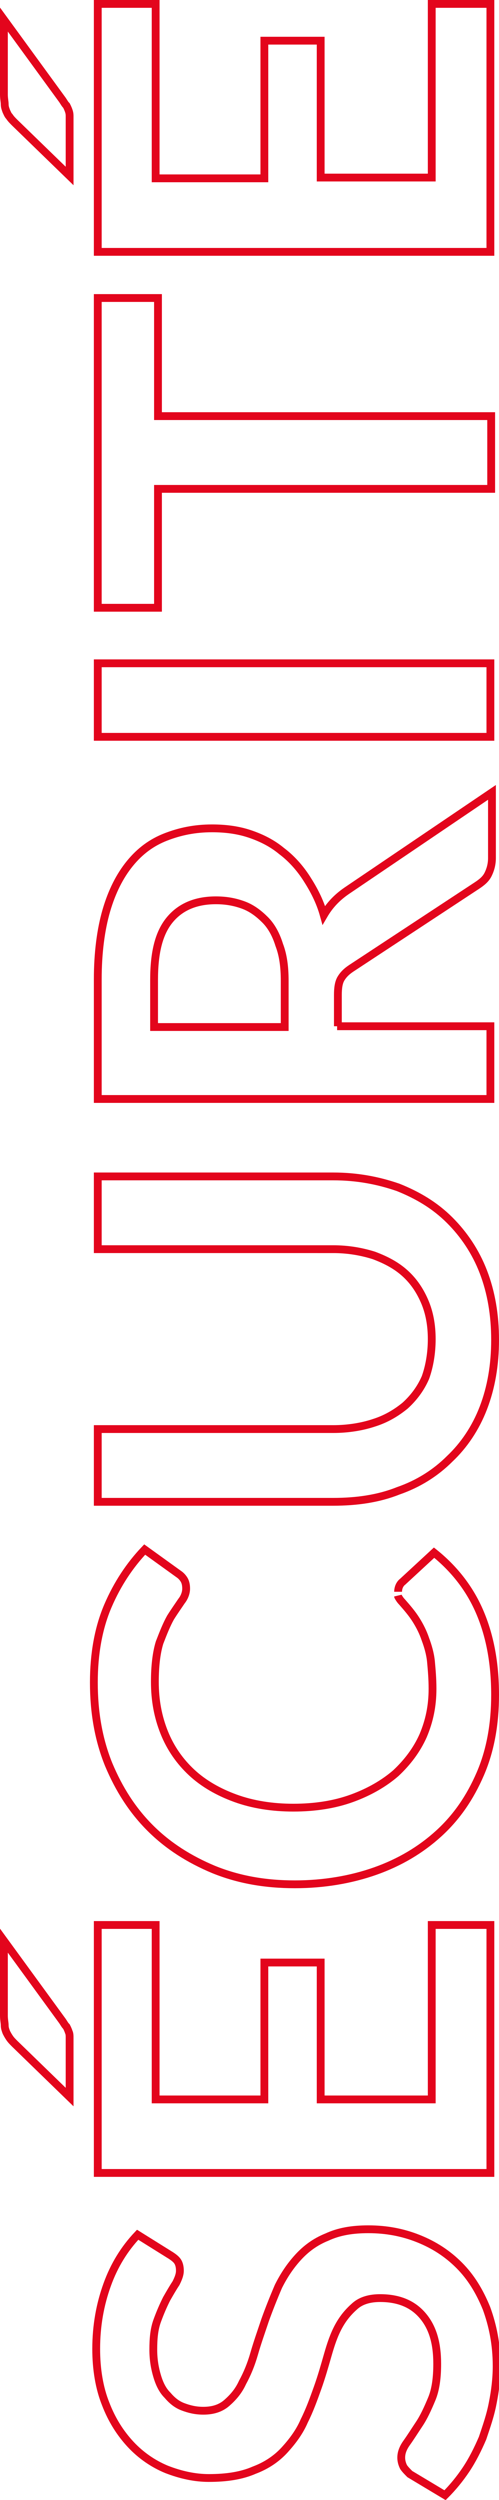 <?xml version="1.0" encoding="utf-8"?>
<!-- Generator: Adobe Illustrator 27.0.0, SVG Export Plug-In . SVG Version: 6.00 Build 0)  -->
<svg version="1.1" id="Calque_1" xmlns="http://www.w3.org/2000/svg" xmlns:xlink="http://www.w3.org/1999/xlink" x="0px" y="0px"
	 viewBox="0 0 63.8 319.6" style="enable-background:new 0 0 63.8 319.6;" xml:space="preserve">
<style type="text/css">
	.st0{enable-background:new    ;}
	.st1{fill:none;stroke:#E3051C;}
</style>
<g class="st0">
	<path class="st1" d="M21.6,288.2c0.5,0.3,0.9,0.6,1.1,0.9c0.2,0.3,0.3,0.7,0.3,1.2c0,0.5-0.2,1-0.5,1.6c-0.4,0.6-0.8,1.3-1.2,2
		c-0.4,0.8-0.8,1.7-1.2,2.8c-0.4,1.1-0.5,2.3-0.5,3.7c0,1.3,0.2,2.4,0.5,3.4c0.3,1,0.7,1.8,1.3,2.4c0.6,0.7,1.2,1.2,2,1.5
		c0.8,0.3,1.6,0.5,2.6,0.5c1.2,0,2.2-0.3,3-1c0.8-0.7,1.5-1.5,2-2.6c0.6-1.1,1.1-2.3,1.5-3.7c0.4-1.4,0.9-2.8,1.4-4.3
		c0.5-1.4,1.1-2.9,1.7-4.3c0.7-1.4,1.5-2.6,2.5-3.7c1-1.1,2.2-2,3.7-2.6c1.5-0.7,3.2-1,5.3-1c2.3,0,4.4,0.4,6.4,1.2s3.7,1.9,5.2,3.4
		c1.5,1.5,2.6,3.3,3.5,5.5c0.8,2.2,1.3,4.6,1.3,7.4c0,1.6-0.2,3.2-0.5,4.7c-0.3,1.6-0.8,3-1.3,4.5c-0.6,1.4-1.3,2.8-2.1,4
		c-0.8,1.2-1.7,2.3-2.7,3.3l-4.5-2.7c-0.3-0.3-0.6-0.6-0.8-0.9c-0.2-0.4-0.3-0.8-0.3-1.2c0-0.6,0.2-1.2,0.7-1.9
		c0.5-0.7,1-1.5,1.6-2.4c0.6-0.9,1.1-2,1.6-3.2c0.5-1.2,0.7-2.7,0.7-4.5c0-2.7-0.6-4.7-1.9-6.2c-1.3-1.5-3.1-2.2-5.4-2.2
		c-1.3,0-2.4,0.3-3.2,1c-0.8,0.7-1.5,1.5-2.1,2.6c-0.6,1.1-1,2.3-1.4,3.7c-0.4,1.4-0.8,2.8-1.3,4.2c-0.5,1.4-1,2.8-1.7,4.2
		c-0.6,1.4-1.5,2.6-2.5,3.7c-1,1.1-2.3,2-3.9,2.6c-1.6,0.7-3.5,1-5.8,1c-1.8,0-3.6-0.4-5.4-1.1c-1.7-0.7-3.3-1.8-4.6-3.2
		c-1.3-1.4-2.4-3.1-3.2-5.2c-0.8-2-1.2-4.4-1.2-7c0-3,0.5-5.7,1.4-8.2c0.9-2.5,2.2-4.6,3.9-6.4L21.6,288.2z"/>
	<path class="st1" d="M0.5,248.1L8,258.4c0.2,0.3,0.3,0.5,0.5,0.7c0.1,0.2,0.2,0.4,0.3,0.7c0.1,0.2,0.1,0.5,0.1,0.7
		c0,0.2,0,0.5,0,0.9v6.7l-7-6.8c-0.3-0.3-0.5-0.5-0.7-0.8s-0.3-0.5-0.4-0.7c-0.1-0.3-0.2-0.5-0.2-0.9c0-0.3-0.1-0.7-0.1-1.2V248.1z
		 M12.5,246.1h7.4v22.3h13.9v-17.5H41v17.5h14.2v-22.3h7.5v31.7H12.5V246.1z"/>
	<path class="st1" d="M50.9,203.5c0-0.5,0.2-1,0.6-1.3l4-3.7c2.5,2,4.5,4.5,5.8,7.5c1.3,3,2,6.5,2,10.7c0,3.7-0.6,7.1-1.9,10.1
		c-1.3,3-3,5.5-5.3,7.6c-2.3,2.1-5,3.7-8.1,4.8c-3.1,1.1-6.6,1.7-10.3,1.7c-3.8,0-7.2-0.6-10.4-1.9c-3.1-1.3-5.8-3-8.1-5.3
		c-2.3-2.3-4-5-5.3-8.1c-1.3-3.2-1.9-6.7-1.9-10.5c0-3.7,0.6-7,1.8-9.8c1.2-2.8,2.8-5.2,4.7-7.2l4.3,3.1c0.3,0.2,0.5,0.4,0.7,0.7
		c0.2,0.3,0.3,0.7,0.3,1.2c0,0.5-0.2,1.1-0.6,1.6c-0.4,0.6-0.9,1.3-1.4,2.1c-0.5,0.9-0.9,1.9-1.4,3.2c-0.4,1.3-0.6,3-0.6,5
		c0,2.4,0.4,4.5,1.2,6.5c0.8,2,2,3.7,3.5,5.1c1.5,1.4,3.4,2.5,5.6,3.3s4.7,1.2,7.4,1.2c2.8,0,5.3-0.4,7.5-1.2
		c2.2-0.8,4.1-1.9,5.6-3.2c1.5-1.4,2.7-3,3.5-4.8c0.8-1.9,1.2-3.8,1.2-6c0-1.3-0.1-2.4-0.2-3.5c-0.1-1-0.4-2-0.7-2.8
		c-0.3-0.9-0.7-1.7-1.2-2.5c-0.5-0.8-1.1-1.5-1.8-2.3c-0.2-0.2-0.4-0.5-0.5-0.7C50.9,204.1,50.9,203.8,50.9,203.5z"/>
	<path class="st1" d="M55.2,171.2c0-1.8-0.3-3.4-0.9-4.8c-0.6-1.4-1.4-2.6-2.5-3.6c-1.1-1-2.4-1.7-4-2.3c-1.6-0.5-3.3-0.8-5.2-0.8
		H12.5v-9.3h30.1c3,0,5.7,0.5,8.3,1.4c2.5,1,4.7,2.3,6.6,4.2c1.8,1.8,3.3,4,4.3,6.6c1,2.6,1.5,5.5,1.5,8.7c0,3.2-0.5,6.1-1.5,8.7
		c-1,2.6-2.5,4.8-4.3,6.5c-1.8,1.8-4,3.2-6.6,4.1c-2.5,1-5.3,1.4-8.3,1.4H12.5v-9.3h30.1c1.9,0,3.7-0.3,5.2-0.8
		c1.6-0.5,2.9-1.3,4-2.2c1.1-1,2-2.2,2.6-3.6C54.9,174.7,55.2,173,55.2,171.2z"/>
	<path class="st1" d="M43.1,131.2h19.6v9.3H12.5v-15.3c0-3.4,0.4-6.4,1.1-8.8c0.7-2.4,1.7-4.4,3-6c1.3-1.6,2.8-2.7,4.6-3.4
		c1.8-0.7,3.7-1.1,5.9-1.1c1.7,0,3.3,0.2,4.8,0.7s2.9,1.2,4.1,2.2c1.2,0.9,2.3,2.1,3.2,3.5c0.9,1.4,1.7,2.9,2.2,4.7
		c0.7-1.2,1.6-2.2,2.9-3.1l18.6-12.6v8.4c0,0.8-0.2,1.5-0.5,2.1c-0.3,0.6-0.8,1-1.4,1.4l-16.1,10.6c-0.6,0.4-1,0.8-1.3,1.3
		c-0.3,0.5-0.4,1.2-0.4,2.1V131.2z M36.4,131.2v-5.8c0-1.8-0.2-3.3-0.7-4.6c-0.4-1.3-1-2.4-1.8-3.2c-0.8-0.8-1.7-1.5-2.8-1.9
		c-1.1-0.4-2.2-0.6-3.5-0.6c-2.5,0-4.5,0.8-5.9,2.5c-1.4,1.7-2,4.2-2,7.7v6H36.4z"/>
	<path class="st1" d="M62.7,84.8v9.4H12.5v-9.4H62.7z"/>
	<path class="st1" d="M12.5,38.1h7.7v15.1h42.6v9.3H20.2v15.2h-7.7V38.1z"/>
	<path class="st1" d="M0.5,2.5L8,12.8c0.2,0.3,0.3,0.5,0.5,0.7c0.1,0.2,0.2,0.4,0.3,0.7s0.1,0.5,0.1,0.7c0,0.2,0,0.5,0,0.9v6.7
		l-7-6.8c-0.3-0.3-0.5-0.5-0.7-0.8c-0.2-0.2-0.3-0.5-0.4-0.7c-0.1-0.3-0.2-0.5-0.2-0.9c0-0.3-0.1-0.7-0.1-1.2V2.5z M12.5,0.5h7.4
		v22.3h13.9V5.2H41v17.5h14.2V0.5h7.5v31.7H12.5V0.5z"/>
</g>
</svg>
